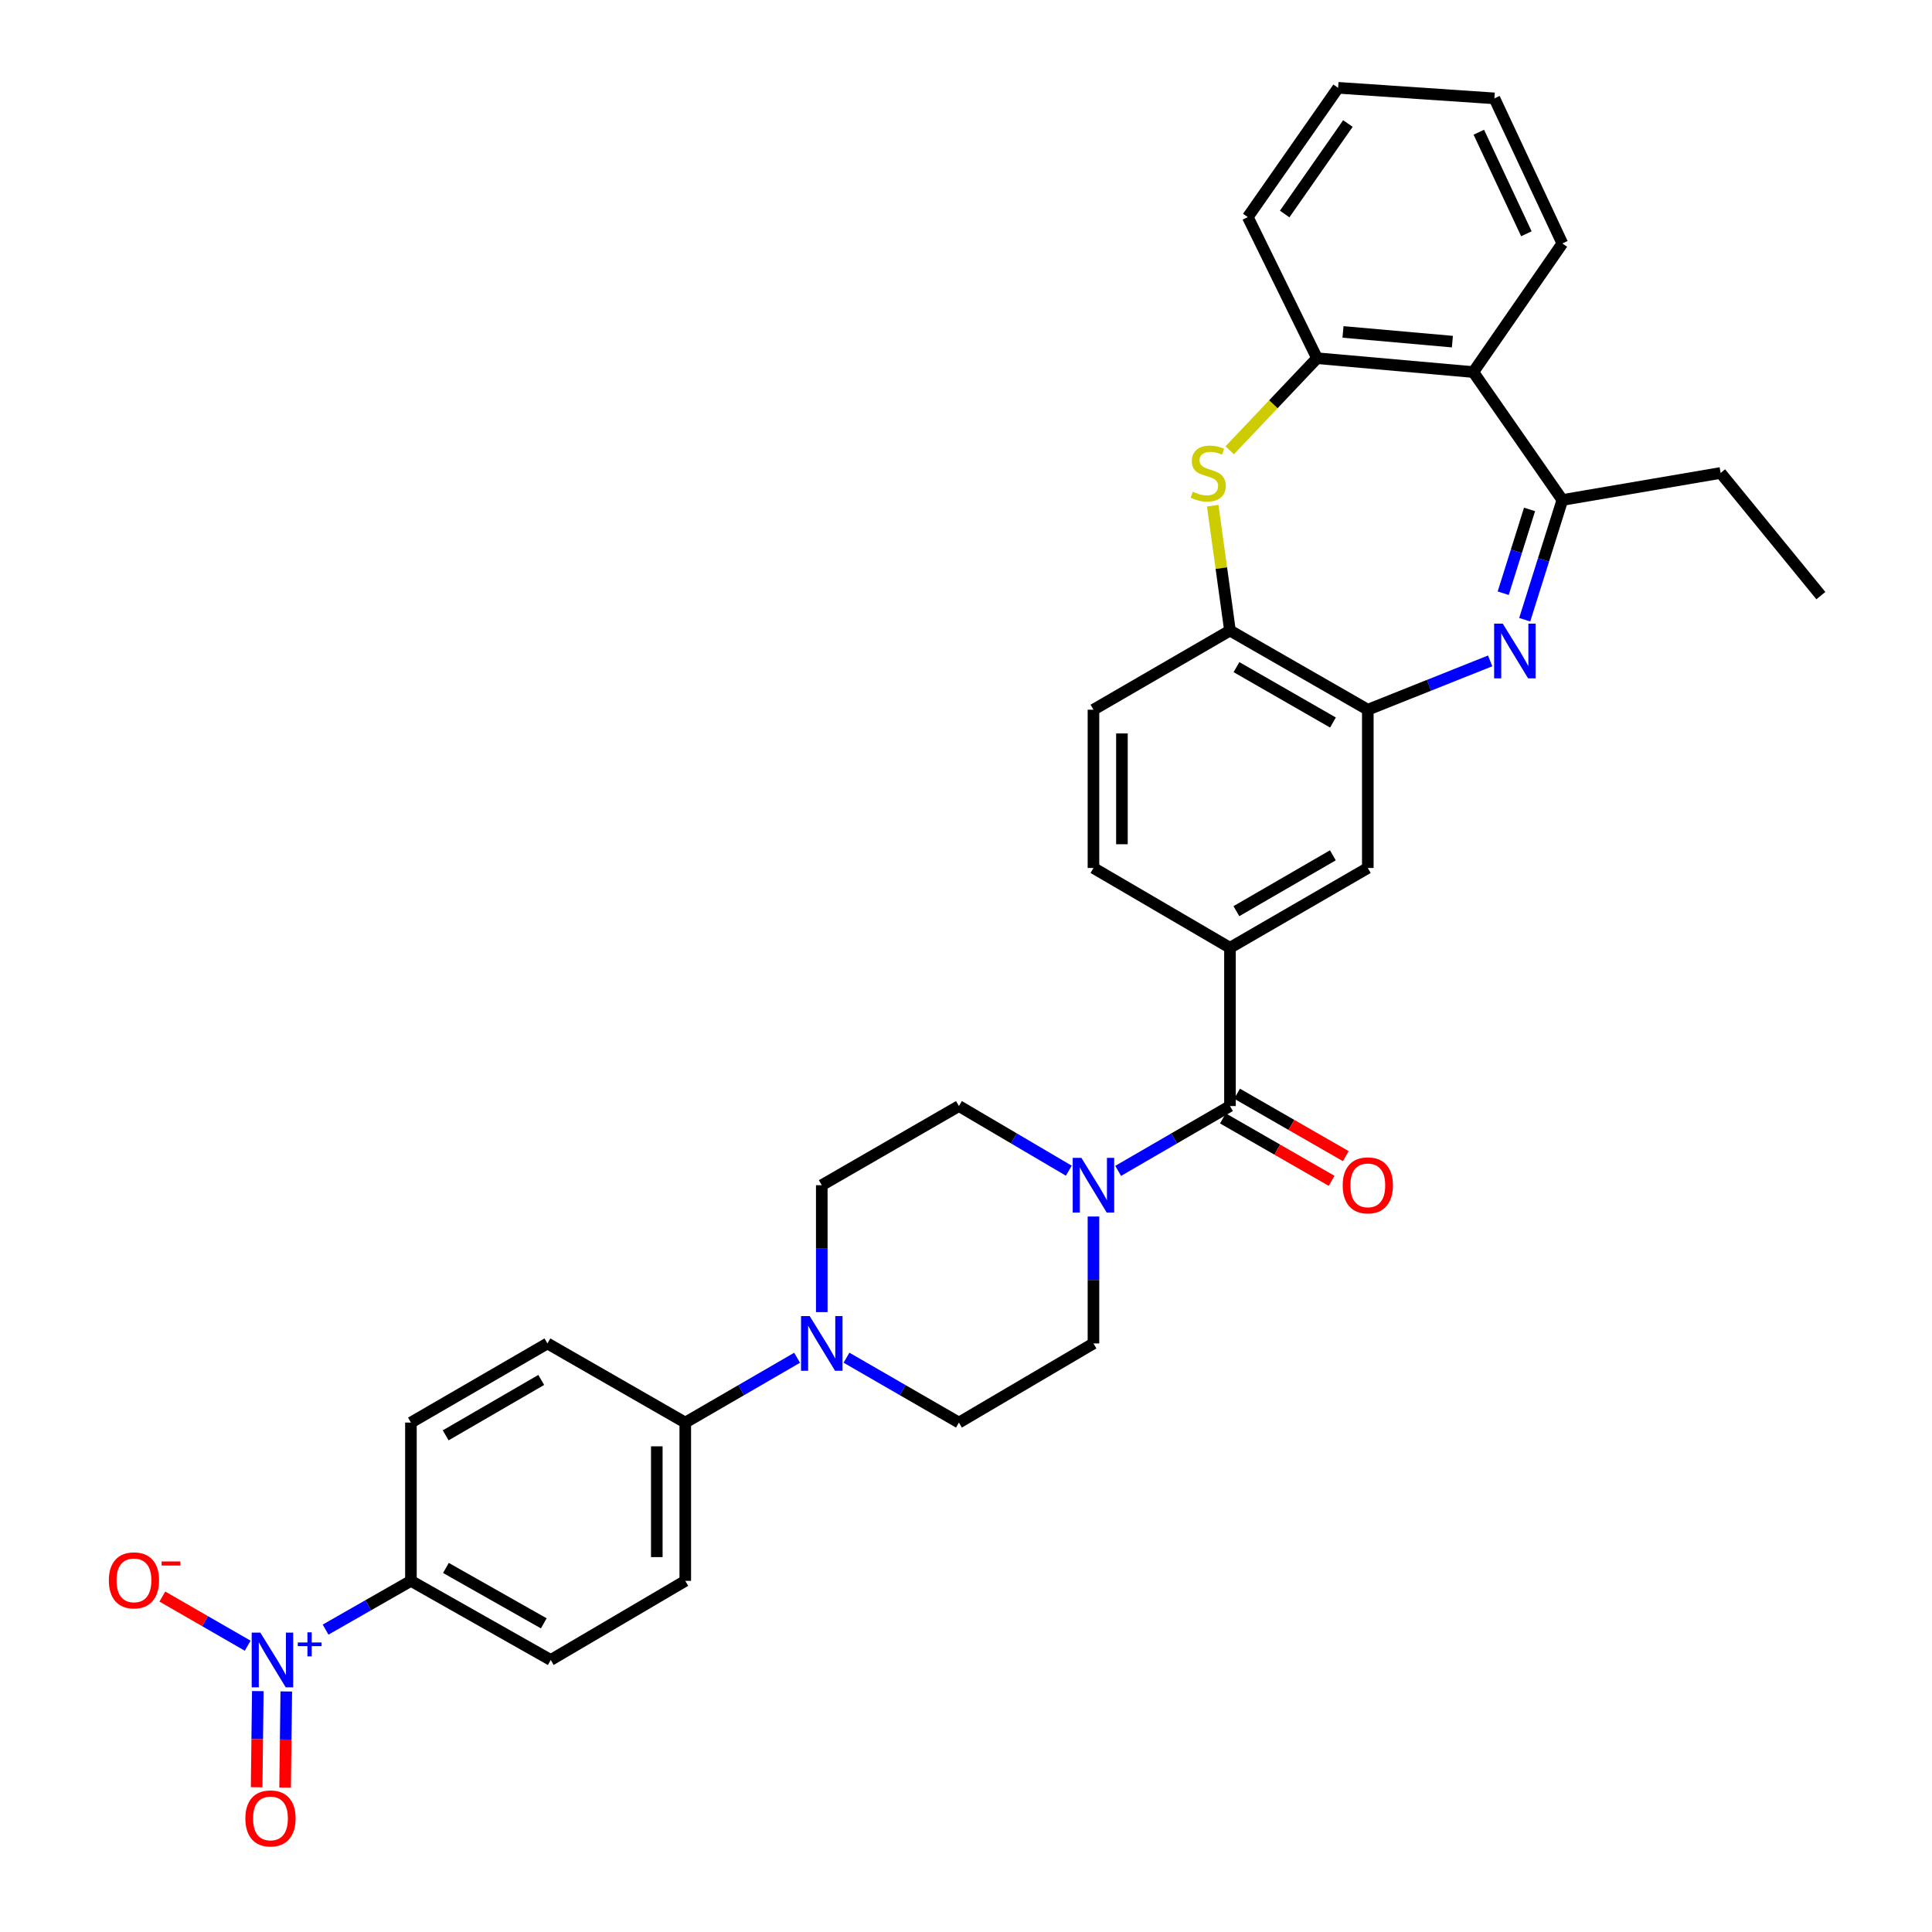 <?xml version='1.0' encoding='iso-8859-1'?>
<svg version='1.1' baseProfile='full'
              xmlns='http://www.w3.org/2000/svg'
                      xmlns:rdkit='http://www.rdkit.org/xml'
                      xmlns:xlink='http://www.w3.org/1999/xlink'
                  xml:space='preserve'
width='1000px' height='1000px' viewBox='0 0 1000 1000'>
<!-- END OF HEADER -->
<rect style='opacity:1.0;fill:#FFFFFF;stroke:none' width='1000' height='1000' x='0' y='0'> </rect>
<path class='bond-3' d='M 789.191,320.761 L 798.931,289.779' style='fill:none;fill-rule:evenodd;stroke:#0000FF;stroke-width:6px;stroke-linecap:butt;stroke-linejoin:miter;stroke-opacity:1' />
<path class='bond-3' d='M 798.931,289.779 L 808.672,258.796' style='fill:none;fill-rule:evenodd;stroke:#000000;stroke-width:6px;stroke-linecap:butt;stroke-linejoin:miter;stroke-opacity:1' />
<path class='bond-3' d='M 778.056,307.047 L 784.874,285.359' style='fill:none;fill-rule:evenodd;stroke:#0000FF;stroke-width:6px;stroke-linecap:butt;stroke-linejoin:miter;stroke-opacity:1' />
<path class='bond-3' d='M 784.874,285.359 L 791.692,263.672' style='fill:none;fill-rule:evenodd;stroke:#000000;stroke-width:6px;stroke-linecap:butt;stroke-linejoin:miter;stroke-opacity:1' />
<path class='bond-4' d='M 771.307,342.073 L 739.642,354.707' style='fill:none;fill-rule:evenodd;stroke:#0000FF;stroke-width:6px;stroke-linecap:butt;stroke-linejoin:miter;stroke-opacity:1' />
<path class='bond-4' d='M 739.642,354.707 L 707.977,367.342' style='fill:none;fill-rule:evenodd;stroke:#000000;stroke-width:6px;stroke-linecap:butt;stroke-linejoin:miter;stroke-opacity:1' />
<path class='bond-0' d='M 168.525,843.484 L 190.611,830.867' style='fill:none;fill-rule:evenodd;stroke:#0000FF;stroke-width:6px;stroke-linecap:butt;stroke-linejoin:miter;stroke-opacity:1' />
<path class='bond-0' d='M 190.611,830.867 L 212.698,818.25' style='fill:none;fill-rule:evenodd;stroke:#000000;stroke-width:6px;stroke-linecap:butt;stroke-linejoin:miter;stroke-opacity:1' />
<path class='bond-13' d='M 128.208,851.821 L 106.121,839.097' style='fill:none;fill-rule:evenodd;stroke:#0000FF;stroke-width:6px;stroke-linecap:butt;stroke-linejoin:miter;stroke-opacity:1' />
<path class='bond-13' d='M 106.121,839.097 L 84.033,826.373' style='fill:none;fill-rule:evenodd;stroke:#FF0000;stroke-width:6px;stroke-linecap:butt;stroke-linejoin:miter;stroke-opacity:1' />
<path class='bond-15' d='M 133.448,875.316 L 133.14,900.196' style='fill:none;fill-rule:evenodd;stroke:#0000FF;stroke-width:6px;stroke-linecap:butt;stroke-linejoin:miter;stroke-opacity:1' />
<path class='bond-15' d='M 133.14,900.196 L 132.832,925.076' style='fill:none;fill-rule:evenodd;stroke:#FF0000;stroke-width:6px;stroke-linecap:butt;stroke-linejoin:miter;stroke-opacity:1' />
<path class='bond-15' d='M 148.183,875.499 L 147.875,900.378' style='fill:none;fill-rule:evenodd;stroke:#0000FF;stroke-width:6px;stroke-linecap:butt;stroke-linejoin:miter;stroke-opacity:1' />
<path class='bond-15' d='M 147.875,900.378 L 147.566,925.258' style='fill:none;fill-rule:evenodd;stroke:#FF0000;stroke-width:6px;stroke-linecap:butt;stroke-linejoin:miter;stroke-opacity:1' />
<path class='bond-1' d='M 627.705,261.736 L 632.168,294.056' style='fill:none;fill-rule:evenodd;stroke:#CCCC00;stroke-width:6px;stroke-linecap:butt;stroke-linejoin:miter;stroke-opacity:1' />
<path class='bond-1' d='M 632.168,294.056 L 636.631,326.376' style='fill:none;fill-rule:evenodd;stroke:#000000;stroke-width:6px;stroke-linecap:butt;stroke-linejoin:miter;stroke-opacity:1' />
<path class='bond-34' d='M 636.493,233.066 L 659.095,209.235' style='fill:none;fill-rule:evenodd;stroke:#CCCC00;stroke-width:6px;stroke-linecap:butt;stroke-linejoin:miter;stroke-opacity:1' />
<path class='bond-34' d='M 659.095,209.235 L 681.698,185.404' style='fill:none;fill-rule:evenodd;stroke:#000000;stroke-width:6px;stroke-linecap:butt;stroke-linejoin:miter;stroke-opacity:1' />
<path class='bond-2' d='M 636.631,572.489 L 636.631,490.566' style='fill:none;fill-rule:evenodd;stroke:#000000;stroke-width:6px;stroke-linecap:butt;stroke-linejoin:miter;stroke-opacity:1' />
<path class='bond-5' d='M 636.631,572.489 L 607.693,589.267' style='fill:none;fill-rule:evenodd;stroke:#000000;stroke-width:6px;stroke-linecap:butt;stroke-linejoin:miter;stroke-opacity:1' />
<path class='bond-5' d='M 607.693,589.267 L 578.755,606.044' style='fill:none;fill-rule:evenodd;stroke:#0000FF;stroke-width:6px;stroke-linecap:butt;stroke-linejoin:miter;stroke-opacity:1' />
<path class='bond-20' d='M 632.962,578.879 L 661.107,595.039' style='fill:none;fill-rule:evenodd;stroke:#000000;stroke-width:6px;stroke-linecap:butt;stroke-linejoin:miter;stroke-opacity:1' />
<path class='bond-20' d='M 661.107,595.039 L 689.251,611.199' style='fill:none;fill-rule:evenodd;stroke:#FF0000;stroke-width:6px;stroke-linecap:butt;stroke-linejoin:miter;stroke-opacity:1' />
<path class='bond-20' d='M 640.3,566.1 L 668.444,582.26' style='fill:none;fill-rule:evenodd;stroke:#000000;stroke-width:6px;stroke-linecap:butt;stroke-linejoin:miter;stroke-opacity:1' />
<path class='bond-20' d='M 668.444,582.26 L 696.589,598.42' style='fill:none;fill-rule:evenodd;stroke:#FF0000;stroke-width:6px;stroke-linecap:butt;stroke-linejoin:miter;stroke-opacity:1' />
<path class='bond-6' d='M 808.672,258.796 L 762.589,192.583' style='fill:none;fill-rule:evenodd;stroke:#000000;stroke-width:6px;stroke-linecap:butt;stroke-linejoin:miter;stroke-opacity:1' />
<path class='bond-27' d='M 808.672,258.796 L 890.586,244.797' style='fill:none;fill-rule:evenodd;stroke:#000000;stroke-width:6px;stroke-linecap:butt;stroke-linejoin:miter;stroke-opacity:1' />
<path class='bond-10' d='M 707.977,367.342 L 636.631,326.376' style='fill:none;fill-rule:evenodd;stroke:#000000;stroke-width:6px;stroke-linecap:butt;stroke-linejoin:miter;stroke-opacity:1' />
<path class='bond-10' d='M 689.937,373.976 L 639.995,345.3' style='fill:none;fill-rule:evenodd;stroke:#000000;stroke-width:6px;stroke-linecap:butt;stroke-linejoin:miter;stroke-opacity:1' />
<path class='bond-11' d='M 707.977,367.342 L 707.977,449.265' style='fill:none;fill-rule:evenodd;stroke:#000000;stroke-width:6px;stroke-linecap:butt;stroke-linejoin:miter;stroke-opacity:1' />
<path class='bond-16' d='M 553.213,605.948 L 524.779,589.218' style='fill:none;fill-rule:evenodd;stroke:#0000FF;stroke-width:6px;stroke-linecap:butt;stroke-linejoin:miter;stroke-opacity:1' />
<path class='bond-16' d='M 524.779,589.218 L 496.346,572.489' style='fill:none;fill-rule:evenodd;stroke:#000000;stroke-width:6px;stroke-linecap:butt;stroke-linejoin:miter;stroke-opacity:1' />
<path class='bond-17' d='M 565.973,629.662 L 565.973,662.512' style='fill:none;fill-rule:evenodd;stroke:#0000FF;stroke-width:6px;stroke-linecap:butt;stroke-linejoin:miter;stroke-opacity:1' />
<path class='bond-17' d='M 565.973,662.512 L 565.973,695.361' style='fill:none;fill-rule:evenodd;stroke:#000000;stroke-width:6px;stroke-linecap:butt;stroke-linejoin:miter;stroke-opacity:1' />
<path class='bond-7' d='M 762.589,192.583 L 681.698,185.404' style='fill:none;fill-rule:evenodd;stroke:#000000;stroke-width:6px;stroke-linecap:butt;stroke-linejoin:miter;stroke-opacity:1' />
<path class='bond-7' d='M 751.758,176.828 L 695.134,171.803' style='fill:none;fill-rule:evenodd;stroke:#000000;stroke-width:6px;stroke-linecap:butt;stroke-linejoin:miter;stroke-opacity:1' />
<path class='bond-28' d='M 762.589,192.583 L 808.672,126.01' style='fill:none;fill-rule:evenodd;stroke:#000000;stroke-width:6px;stroke-linecap:butt;stroke-linejoin:miter;stroke-opacity:1' />
<path class='bond-29' d='M 681.698,185.404 L 645.857,112.363' style='fill:none;fill-rule:evenodd;stroke:#000000;stroke-width:6px;stroke-linecap:butt;stroke-linejoin:miter;stroke-opacity:1' />
<path class='bond-8' d='M 438.141,702.741 L 467.244,719.534' style='fill:none;fill-rule:evenodd;stroke:#0000FF;stroke-width:6px;stroke-linecap:butt;stroke-linejoin:miter;stroke-opacity:1' />
<path class='bond-8' d='M 467.244,719.534 L 496.346,736.327' style='fill:none;fill-rule:evenodd;stroke:#000000;stroke-width:6px;stroke-linecap:butt;stroke-linejoin:miter;stroke-opacity:1' />
<path class='bond-14' d='M 412.57,702.772 L 383.632,719.549' style='fill:none;fill-rule:evenodd;stroke:#0000FF;stroke-width:6px;stroke-linecap:butt;stroke-linejoin:miter;stroke-opacity:1' />
<path class='bond-14' d='M 383.632,719.549 L 354.694,736.327' style='fill:none;fill-rule:evenodd;stroke:#000000;stroke-width:6px;stroke-linecap:butt;stroke-linejoin:miter;stroke-opacity:1' />
<path class='bond-36' d='M 425.352,679.154 L 425.352,646.304' style='fill:none;fill-rule:evenodd;stroke:#0000FF;stroke-width:6px;stroke-linecap:butt;stroke-linejoin:miter;stroke-opacity:1' />
<path class='bond-36' d='M 425.352,646.304 L 425.352,613.455' style='fill:none;fill-rule:evenodd;stroke:#000000;stroke-width:6px;stroke-linecap:butt;stroke-linejoin:miter;stroke-opacity:1' />
<path class='bond-9' d='M 636.631,490.566 L 707.977,449.265' style='fill:none;fill-rule:evenodd;stroke:#000000;stroke-width:6px;stroke-linecap:butt;stroke-linejoin:miter;stroke-opacity:1' />
<path class='bond-9' d='M 639.95,471.618 L 689.892,442.707' style='fill:none;fill-rule:evenodd;stroke:#000000;stroke-width:6px;stroke-linecap:butt;stroke-linejoin:miter;stroke-opacity:1' />
<path class='bond-21' d='M 636.631,490.566 L 565.973,449.265' style='fill:none;fill-rule:evenodd;stroke:#000000;stroke-width:6px;stroke-linecap:butt;stroke-linejoin:miter;stroke-opacity:1' />
<path class='bond-22' d='M 636.631,326.376 L 565.973,367.342' style='fill:none;fill-rule:evenodd;stroke:#000000;stroke-width:6px;stroke-linecap:butt;stroke-linejoin:miter;stroke-opacity:1' />
<path class='bond-12' d='M 212.698,818.25 L 285.059,859.199' style='fill:none;fill-rule:evenodd;stroke:#000000;stroke-width:6px;stroke-linecap:butt;stroke-linejoin:miter;stroke-opacity:1' />
<path class='bond-12' d='M 230.81,811.568 L 281.462,840.232' style='fill:none;fill-rule:evenodd;stroke:#000000;stroke-width:6px;stroke-linecap:butt;stroke-linejoin:miter;stroke-opacity:1' />
<path class='bond-37' d='M 212.698,818.25 L 212.698,736.327' style='fill:none;fill-rule:evenodd;stroke:#000000;stroke-width:6px;stroke-linecap:butt;stroke-linejoin:miter;stroke-opacity:1' />
<path class='bond-25' d='M 354.694,736.327 L 283.348,695.361' style='fill:none;fill-rule:evenodd;stroke:#000000;stroke-width:6px;stroke-linecap:butt;stroke-linejoin:miter;stroke-opacity:1' />
<path class='bond-26' d='M 354.694,736.327 L 354.694,818.25' style='fill:none;fill-rule:evenodd;stroke:#000000;stroke-width:6px;stroke-linecap:butt;stroke-linejoin:miter;stroke-opacity:1' />
<path class='bond-26' d='M 339.958,748.615 L 339.958,805.961' style='fill:none;fill-rule:evenodd;stroke:#000000;stroke-width:6px;stroke-linecap:butt;stroke-linejoin:miter;stroke-opacity:1' />
<path class='bond-19' d='M 496.346,572.489 L 425.352,613.455' style='fill:none;fill-rule:evenodd;stroke:#000000;stroke-width:6px;stroke-linecap:butt;stroke-linejoin:miter;stroke-opacity:1' />
<path class='bond-18' d='M 565.973,695.361 L 496.346,736.327' style='fill:none;fill-rule:evenodd;stroke:#000000;stroke-width:6px;stroke-linecap:butt;stroke-linejoin:miter;stroke-opacity:1' />
<path class='bond-33' d='M 565.973,449.265 L 565.973,367.342' style='fill:none;fill-rule:evenodd;stroke:#000000;stroke-width:6px;stroke-linecap:butt;stroke-linejoin:miter;stroke-opacity:1' />
<path class='bond-33' d='M 580.708,436.977 L 580.708,379.631' style='fill:none;fill-rule:evenodd;stroke:#000000;stroke-width:6px;stroke-linecap:butt;stroke-linejoin:miter;stroke-opacity:1' />
<path class='bond-23' d='M 212.698,736.327 L 283.348,695.361' style='fill:none;fill-rule:evenodd;stroke:#000000;stroke-width:6px;stroke-linecap:butt;stroke-linejoin:miter;stroke-opacity:1' />
<path class='bond-23' d='M 230.687,742.93 L 280.142,714.254' style='fill:none;fill-rule:evenodd;stroke:#000000;stroke-width:6px;stroke-linecap:butt;stroke-linejoin:miter;stroke-opacity:1' />
<path class='bond-24' d='M 285.059,859.199 L 354.694,818.25' style='fill:none;fill-rule:evenodd;stroke:#000000;stroke-width:6px;stroke-linecap:butt;stroke-linejoin:miter;stroke-opacity:1' />
<path class='bond-30' d='M 890.586,244.797 L 942.481,308.292' style='fill:none;fill-rule:evenodd;stroke:#000000;stroke-width:6px;stroke-linecap:butt;stroke-linejoin:miter;stroke-opacity:1' />
<path class='bond-31' d='M 808.672,126.01 L 773.502,50.915' style='fill:none;fill-rule:evenodd;stroke:#000000;stroke-width:6px;stroke-linecap:butt;stroke-linejoin:miter;stroke-opacity:1' />
<path class='bond-31' d='M 790.051,120.996 L 765.433,68.429' style='fill:none;fill-rule:evenodd;stroke:#000000;stroke-width:6px;stroke-linecap:butt;stroke-linejoin:miter;stroke-opacity:1' />
<path class='bond-35' d='M 645.857,112.363 L 692.611,45.455' style='fill:none;fill-rule:evenodd;stroke:#000000;stroke-width:6px;stroke-linecap:butt;stroke-linejoin:miter;stroke-opacity:1' />
<path class='bond-35' d='M 664.949,110.767 L 697.677,63.931' style='fill:none;fill-rule:evenodd;stroke:#000000;stroke-width:6px;stroke-linecap:butt;stroke-linejoin:miter;stroke-opacity:1' />
<path class='bond-32' d='M 773.502,50.915 L 692.611,45.455' style='fill:none;fill-rule:evenodd;stroke:#000000;stroke-width:6px;stroke-linecap:butt;stroke-linejoin:miter;stroke-opacity:1' />
<path  class='atom-0' d='M 777.835 322.81
L 787.115 337.81
Q 788.035 339.29, 789.515 341.97
Q 790.995 344.65, 791.075 344.81
L 791.075 322.81
L 794.835 322.81
L 794.835 351.13
L 790.955 351.13
L 780.995 334.73
Q 779.835 332.81, 778.595 330.61
Q 777.395 328.41, 777.035 327.73
L 777.035 351.13
L 773.355 351.13
L 773.355 322.81
L 777.835 322.81
' fill='#0000FF'/>
<path  class='atom-1' d='M 134.756 845.039
L 144.036 860.039
Q 144.956 861.519, 146.436 864.199
Q 147.916 866.879, 147.996 867.039
L 147.996 845.039
L 151.756 845.039
L 151.756 873.359
L 147.876 873.359
L 137.916 856.959
Q 136.756 855.039, 135.516 852.839
Q 134.316 850.639, 133.956 849.959
L 133.956 873.359
L 130.276 873.359
L 130.276 845.039
L 134.756 845.039
' fill='#0000FF'/>
<path  class='atom-1' d='M 154.132 850.144
L 159.122 850.144
L 159.122 844.89
L 161.339 844.89
L 161.339 850.144
L 166.461 850.144
L 166.461 852.045
L 161.339 852.045
L 161.339 857.325
L 159.122 857.325
L 159.122 852.045
L 154.132 852.045
L 154.132 850.144
' fill='#0000FF'/>
<path  class='atom-2' d='M 617.366 254.517
Q 617.686 254.637, 619.006 255.197
Q 620.326 255.757, 621.766 256.117
Q 623.246 256.437, 624.686 256.437
Q 627.366 256.437, 628.926 255.157
Q 630.486 253.837, 630.486 251.557
Q 630.486 249.997, 629.686 249.037
Q 628.926 248.077, 627.726 247.557
Q 626.526 247.037, 624.526 246.437
Q 622.006 245.677, 620.486 244.957
Q 619.006 244.237, 617.926 242.717
Q 616.886 241.197, 616.886 238.637
Q 616.886 235.077, 619.286 232.877
Q 621.726 230.677, 626.526 230.677
Q 629.806 230.677, 633.526 232.237
L 632.606 235.317
Q 629.206 233.917, 626.646 233.917
Q 623.886 233.917, 622.366 235.077
Q 620.846 236.197, 620.886 238.157
Q 620.886 239.677, 621.646 240.597
Q 622.446 241.517, 623.566 242.037
Q 624.726 242.557, 626.646 243.157
Q 629.206 243.957, 630.726 244.757
Q 632.246 245.557, 633.326 247.197
Q 634.446 248.797, 634.446 251.557
Q 634.446 255.477, 631.806 257.597
Q 629.206 259.677, 624.846 259.677
Q 622.326 259.677, 620.406 259.117
Q 618.526 258.597, 616.286 257.677
L 617.366 254.517
' fill='#CCCC00'/>
<path  class='atom-6' d='M 559.713 599.295
L 568.993 614.295
Q 569.913 615.775, 571.393 618.455
Q 572.873 621.135, 572.953 621.295
L 572.953 599.295
L 576.713 599.295
L 576.713 627.615
L 572.833 627.615
L 562.873 611.215
Q 561.713 609.295, 560.473 607.095
Q 559.273 604.895, 558.913 604.215
L 558.913 627.615
L 555.233 627.615
L 555.233 599.295
L 559.713 599.295
' fill='#0000FF'/>
<path  class='atom-9' d='M 419.092 681.201
L 428.372 696.201
Q 429.292 697.681, 430.772 700.361
Q 432.252 703.041, 432.332 703.201
L 432.332 681.201
L 436.092 681.201
L 436.092 709.521
L 432.212 709.521
L 422.252 693.121
Q 421.092 691.201, 419.852 689.001
Q 418.652 686.801, 418.292 686.121
L 418.292 709.521
L 414.612 709.521
L 414.612 681.201
L 419.092 681.201
' fill='#0000FF'/>
<path  class='atom-14' d='M 56.335 817.986
Q 56.335 811.186, 59.695 807.386
Q 63.055 803.586, 69.335 803.586
Q 75.615 803.586, 78.975 807.386
Q 82.335 811.186, 82.335 817.986
Q 82.335 824.866, 78.935 828.786
Q 75.535 832.666, 69.335 832.666
Q 63.095 832.666, 59.695 828.786
Q 56.335 824.906, 56.335 817.986
M 69.335 829.466
Q 73.655 829.466, 75.975 826.586
Q 78.335 823.666, 78.335 817.986
Q 78.335 812.426, 75.975 809.626
Q 73.655 806.786, 69.335 806.786
Q 65.015 806.786, 62.655 809.586
Q 60.335 812.386, 60.335 817.986
Q 60.335 823.706, 62.655 826.586
Q 65.015 829.466, 69.335 829.466
' fill='#FF0000'/>
<path  class='atom-14' d='M 83.655 808.208
L 93.344 808.208
L 93.344 810.32
L 83.655 810.32
L 83.655 808.208
' fill='#FF0000'/>
<path  class='atom-16' d='M 127.001 941.21
Q 127.001 934.41, 130.361 930.61
Q 133.721 926.81, 140.001 926.81
Q 146.281 926.81, 149.641 930.61
Q 153.001 934.41, 153.001 941.21
Q 153.001 948.09, 149.601 952.01
Q 146.201 955.89, 140.001 955.89
Q 133.761 955.89, 130.361 952.01
Q 127.001 948.13, 127.001 941.21
M 140.001 952.69
Q 144.321 952.69, 146.641 949.81
Q 149.001 946.89, 149.001 941.21
Q 149.001 935.65, 146.641 932.85
Q 144.321 930.01, 140.001 930.01
Q 135.681 930.01, 133.321 932.81
Q 131.001 935.61, 131.001 941.21
Q 131.001 946.93, 133.321 949.81
Q 135.681 952.69, 140.001 952.69
' fill='#FF0000'/>
<path  class='atom-21' d='M 694.977 613.535
Q 694.977 606.735, 698.337 602.935
Q 701.697 599.135, 707.977 599.135
Q 714.257 599.135, 717.617 602.935
Q 720.977 606.735, 720.977 613.535
Q 720.977 620.415, 717.577 624.335
Q 714.177 628.215, 707.977 628.215
Q 701.737 628.215, 698.337 624.335
Q 694.977 620.455, 694.977 613.535
M 707.977 625.015
Q 712.297 625.015, 714.617 622.135
Q 716.977 619.215, 716.977 613.535
Q 716.977 607.975, 714.617 605.175
Q 712.297 602.335, 707.977 602.335
Q 703.657 602.335, 701.297 605.135
Q 698.977 607.935, 698.977 613.535
Q 698.977 619.255, 701.297 622.135
Q 703.657 625.015, 707.977 625.015
' fill='#FF0000'/>
</svg>
